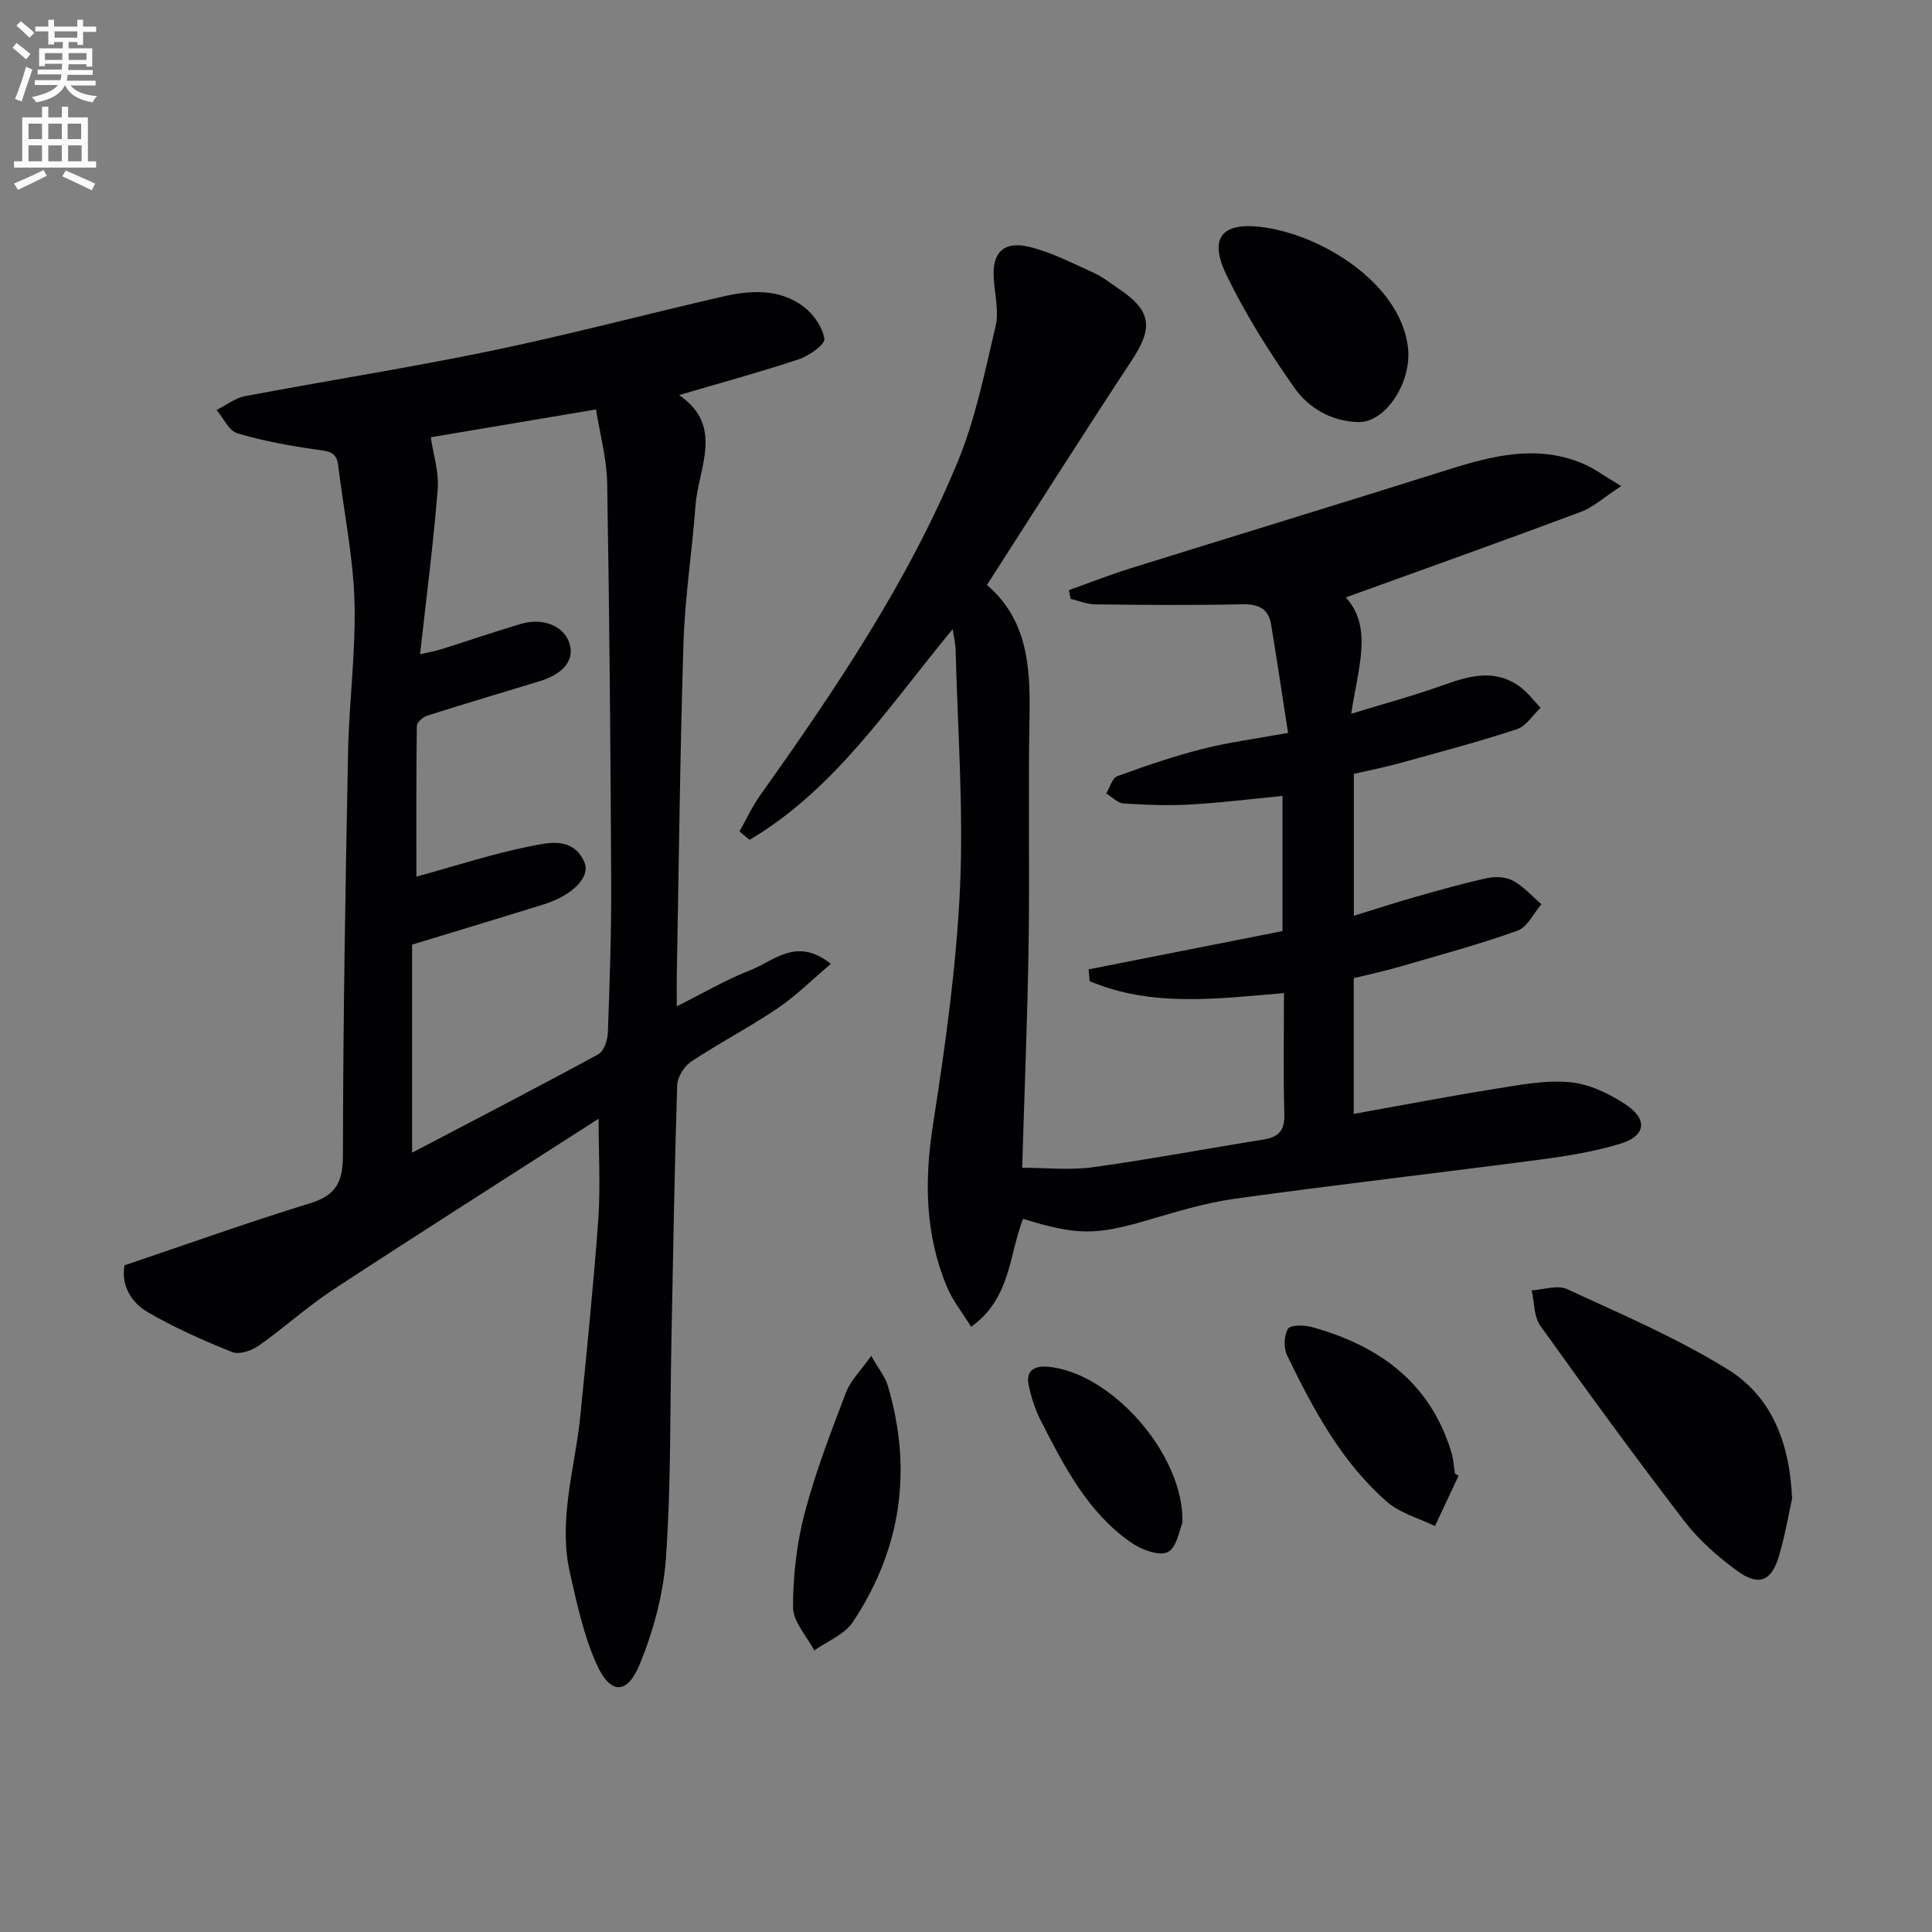<svg enable-background="new 0 0 400 400" viewBox="0 0 400 400" xmlns="http://www.w3.org/2000/svg"><rect x="0" y="0" width="400" height="400" fill="#808080" stroke="none"/><path d="m2.6 9.9.8-1c.9.7 1.9 1.4 2.9 2.3l-.9 1.1c-1.1-1-2-1.8-2.8-2.4zm.5 10.6c.9-2.1 1.6-4.3 2.3-6.7.4.2.8.4 1.3.6-.7 2.1-1.5 4.3-2.2 6.6zm.3-15.2.9-.9c1 .8 2 1.6 2.8 2.4l-1 1c-.9-.9-1.8-1.7-2.7-2.5zm12.6-1.2h1.2v1.4h2.7v1.1h-2.7v2.7h-1.2v-.6h-1.8v1.3h4.9v3.8h-1.2v-.5h-3.7c0 .4-.1.9-.1 1.2h5.1v1h-5.2c0 .5-.1.9-.2 1.2h6v1h-5.2c1.1 1.3 2.9 2 5.5 2.2-.4.4-.7.8-.9 1.3-2.9-.5-4.8-1.6-5.7-3.5h-.1c-.8 1.7-2.7 2.9-5.9 3.5-.2-.4-.6-.8-.9-1.1 2.8-.6 4.6-1.4 5.4-2.5h-4.8v-1h5.3c.1-.3.2-.7.2-1.2h-4.9v-1h5c0-.4 0-.8.1-1.2h-3.6v.5h-1.2v-3.7h4.9v-1.3h-1.8v.5h-1.2v-2.7h-2.7v-1h2.7v-1.4h1.2v1.4h4.8zm-6.7 8.3h3.6c0-.4 0-.9 0-1.4h-3.6zm1.9-4.6h4.8v-1.3h-4.7v1.3zm6.7 3.2h-3.7v1.4h3.7z" fill="#fbfafc"/><path d="m8.7 22.1h1.3v2.2h2.8v-2.2h1.3v2.2h4.1v9.1h1.7v1.3h-17v-1.3h1.7v-9.1h4.1zm.3 13.1.7 1.2c-1.8.9-3.8 1.9-6 2.9-.2-.4-.5-.8-.8-1.3 2.3-1 4.4-1.9 6.1-2.8zm-3.1-6.4h2.8v-3.2h-2.8zm0 4.6h2.8v-3.3h-2.8zm4.1-4.6h2.8v-3.2h-2.8zm0 4.6h2.8v-3.3h-2.8zm3.6 1.9c2.1.9 4.1 1.8 6.1 2.7l-.7 1.4c-2.2-1.1-4.2-2-6.1-2.9zm3.2-9.7h-2.8v3.2h2.8zm-2.7 7.8h2.8v-3.3h-2.8z" fill="#fbfafc"/><g fill="#010104"><path d="m123.94 231.62c-18.63 11.96-36.86 23.53-54.92 35.36-5.39 3.53-10.21 7.94-15.49 11.65-1.46 1.02-4 1.89-5.44 1.31-5.97-2.39-11.9-5.02-17.45-8.24-3.52-2.04-5.6-5.62-4.86-9.73 12.99-4.39 25.62-8.91 38.43-12.85 5.39-1.66 6.78-4.41 6.79-9.95.03-27.8.52-55.6 1.06-83.39.2-10.46 1.64-20.93 1.33-31.36-.29-9.38-2.25-18.71-3.37-28.08-.35-2.95-2.2-2.92-4.53-3.26-5.51-.79-11.03-1.78-16.35-3.37-1.76-.53-2.88-3.15-4.3-4.82 1.96-.98 3.82-2.48 5.9-2.87 16.96-3.21 34.03-5.88 50.92-9.38 16.06-3.33 31.94-7.55 47.94-11.23 5.78-1.33 11.75-1.7 16.78 2.08 2.05 1.54 3.92 4.24 4.3 6.66.18 1.13-3.13 3.51-5.22 4.21-7.99 2.66-16.14 4.87-24.86 7.44 9.42 6.43 3.96 15.06 3.38 23.02-.69 9.41-2.17 18.79-2.47 28.21-.72 22.96-.96 45.93-1.39 68.89-.03 1.83 0 3.65 0 6.43 5.4-2.7 10.17-5.52 15.27-7.5 4.84-1.88 9.52-6.98 16.63-1.29-3.92 3.31-7.24 6.64-11.07 9.23-5.78 3.9-12.01 7.13-17.82 10.98-1.46.97-2.88 3.22-2.93 4.92-.56 17.63-.84 35.27-1.19 52.91-.3 14.97-.08 29.98-1.13 44.9-.52 7.44-2.56 15.05-5.39 21.99-2.64 6.45-6.12 6.4-8.97.06-2.67-5.93-4.07-12.5-5.52-18.91-2.5-11.02 1.07-21.74 2.16-32.59 1.35-13.55 2.73-27.09 3.72-40.67.45-6.57.06-13.2.06-20.76zm-34.75-141.09c.5 3.47 1.72 7.19 1.43 10.8-.89 11.19-2.34 22.33-3.65 34.13 2.07-.48 3.16-.66 4.22-.99 5.54-1.75 11.05-3.62 16.61-5.29 4.6-1.38 8.93.41 10.08 3.95 1.14 3.48-1.15 6.39-6.26 7.94-7.74 2.35-15.5 4.66-23.21 7.11-.87.28-2.1 1.39-2.11 2.12-.14 10.08-.09 20.16-.09 31.2 8.33-2.29 15.73-4.71 23.31-6.24 3.96-.8 9.01-2.1 11.43 3.14 1.43 3.11-2.35 6.95-8.38 8.84-9.13 2.85-18.28 5.6-27.25 8.33v43.08c13.08-6.86 25.87-13.48 38.53-20.36 1.15-.63 1.94-2.89 2-4.42.38-10.47.74-20.94.69-31.41-.13-27.46-.36-54.92-.83-82.37-.09-5.16-1.52-10.3-2.31-15.32-12.23 2.06-23.5 3.95-34.21 5.76z"/><path d="m153.1 172.14c1.42-2.51 2.64-5.16 4.3-7.5 15.53-21.86 30.55-44.08 40.85-68.96 3.7-8.93 5.64-18.64 7.87-28.12.73-3.09-.15-6.56-.37-9.85-.37-5.39 1.98-7.91 7.43-6.58 4.61 1.12 8.95 3.41 13.32 5.38 1.8.81 3.38 2.11 5.04 3.22 6.87 4.59 7.27 8.06 2.8 14.85-10.06 15.26-19.83 30.71-30.01 46.54 8.37 7.12 9.01 16.88 8.82 27.13-.3 15.82.05 31.66-.19 47.49-.23 15.12-.86 30.24-1.33 46.03 4.88 0 9.85.55 14.65-.11 11.83-1.63 23.57-3.86 35.36-5.74 3.18-.51 4.37-1.94 4.27-5.28-.24-8.27-.08-16.56-.08-25.03-14 1.19-27.44 2.94-40.22-2.47-.08-.81-.16-1.63-.23-2.44 13.3-2.63 26.61-5.25 40.15-7.93 0-9.35 0-18.43 0-27.98-6.52.63-12.76 1.42-19.01 1.77-4.61.26-9.26.09-13.88-.21-1.24-.08-2.41-1.35-3.61-2.07.75-1.23 1.23-3.19 2.28-3.57 5.81-2.13 11.69-4.14 17.68-5.66 5.42-1.38 11.01-2.09 17.69-3.31-1.21-7.81-2.31-15.13-3.51-22.43-.56-3.41-2.71-4.27-6.1-4.2-10.11.23-20.24.13-30.35.02-1.69-.02-3.37-.75-5.05-1.14-.12-.6-.25-1.2-.37-1.81 4.21-1.5 8.37-3.14 12.62-4.47 22.01-6.87 44.06-13.59 66.05-20.52 9.18-2.89 18.31-5.16 27.7-1.23 2.34.98 4.42 2.56 7.98 4.68-3.59 2.33-5.79 4.39-8.39 5.36-16.13 6.02-32.34 11.8-48.63 17.69 5.68 6.2 2.53 14.61 1.13 24.08 6.86-2.1 12.85-3.71 18.67-5.79 5.49-1.96 10.86-3.66 16.15.12 1.67 1.19 2.94 2.94 4.39 4.43-1.63 1.53-3.02 3.82-4.95 4.46-8.02 2.63-16.19 4.79-24.33 7.04-3.03.84-6.13 1.44-9.39 2.19v29.38c4.4-1.35 8.55-2.71 12.74-3.9 4.92-1.4 9.84-2.8 14.83-3.89 1.7-.37 3.89-.28 5.36.52 2.2 1.2 3.96 3.21 5.91 4.88-1.63 1.88-2.92 4.75-4.96 5.48-7.93 2.84-16.1 5.04-24.2 7.4-3.15.92-6.38 1.61-9.7 2.43v28.1c9.86-1.76 19.38-3.6 28.95-5.13 5.21-.83 10.57-1.91 15.74-1.44 4.02.36 8.22 2.36 11.66 4.66 4.61 3.08 4.08 6.5-1.17 8.09-5.2 1.58-10.65 2.49-16.05 3.21-21.23 2.8-42.5 5.23-63.71 8.17-6.2.86-12.29 2.74-18.33 4.51-10.39 3.04-14.47 3.12-25.55-.35-2.93 7.37-2.48 16.46-10.76 22.36-1.84-2.98-3.82-5.44-4.99-8.23-4.57-10.89-4.71-22.07-2.89-33.72 2.53-16.21 4.82-32.55 5.58-48.91.75-16.38-.5-32.86-.91-49.3-.03-1.26-.35-2.52-.61-4.28-13.2 15.93-24.32 33.13-42.05 43.62-.71-.58-1.4-1.16-2.09-1.74z"/><path d="m371.03 310.28c-.63 2.82-1.4 7.4-2.7 11.83-1.55 5.33-4.23 6.39-8.78 3.04-3.97-2.92-7.82-6.3-10.8-10.19-10.21-13.3-20.1-26.85-29.85-40.49-1.35-1.9-1.22-4.85-1.78-7.32 2.47-.13 5.35-1.17 7.33-.25 11.25 5.2 22.75 10.11 33.24 16.6 8.7 5.39 12.84 14.54 13.34 26.78z"/><path d="m281.22 87.39c-5.58-.16-10.25-2.88-13.21-7.08-5.23-7.41-10.12-15.19-14.07-23.34-3.68-7.59-1.09-10.96 7.07-9.99 12.48 1.48 28.8 11.56 30.48 24.81.92 7.21-4.54 15.72-10.27 15.6z"/><path d="m180.38 280.71c1.59 2.81 2.9 4.37 3.43 6.17 5.16 17.42 2.8 33.87-7.25 48.96-1.72 2.58-5.27 3.94-7.98 5.87-1.55-2.97-4.38-5.94-4.39-8.91-.01-6.54.76-13.25 2.42-19.58 2.23-8.49 5.43-16.75 8.56-24.97.94-2.44 3.03-4.45 5.21-7.54z"/><path d="m301.98 305.54c-1.63 3.47-3.26 6.95-4.89 10.42-3.35-1.64-7.25-2.67-9.96-5.05-9.43-8.25-15.25-19.18-20.64-30.26-.75-1.53-.68-4.09.15-5.52.48-.83 3.35-.83 4.92-.39 13.92 3.84 24.56 11.46 28.94 25.97.43 1.41.5 2.93.74 4.39.23.15.48.3.74.44z"/><path d="m244.81 315.31c-.62 1.37-1.14 5.1-3.05 6.04-1.81.89-5.49-.53-7.6-2-8.91-6.19-13.74-15.61-18.53-24.93-1.26-2.44-2.18-5.16-2.69-7.85-.52-2.77 1.22-3.83 3.93-3.61 12.99 1.05 28.33 18.02 27.94 32.35z"/></g></svg>
